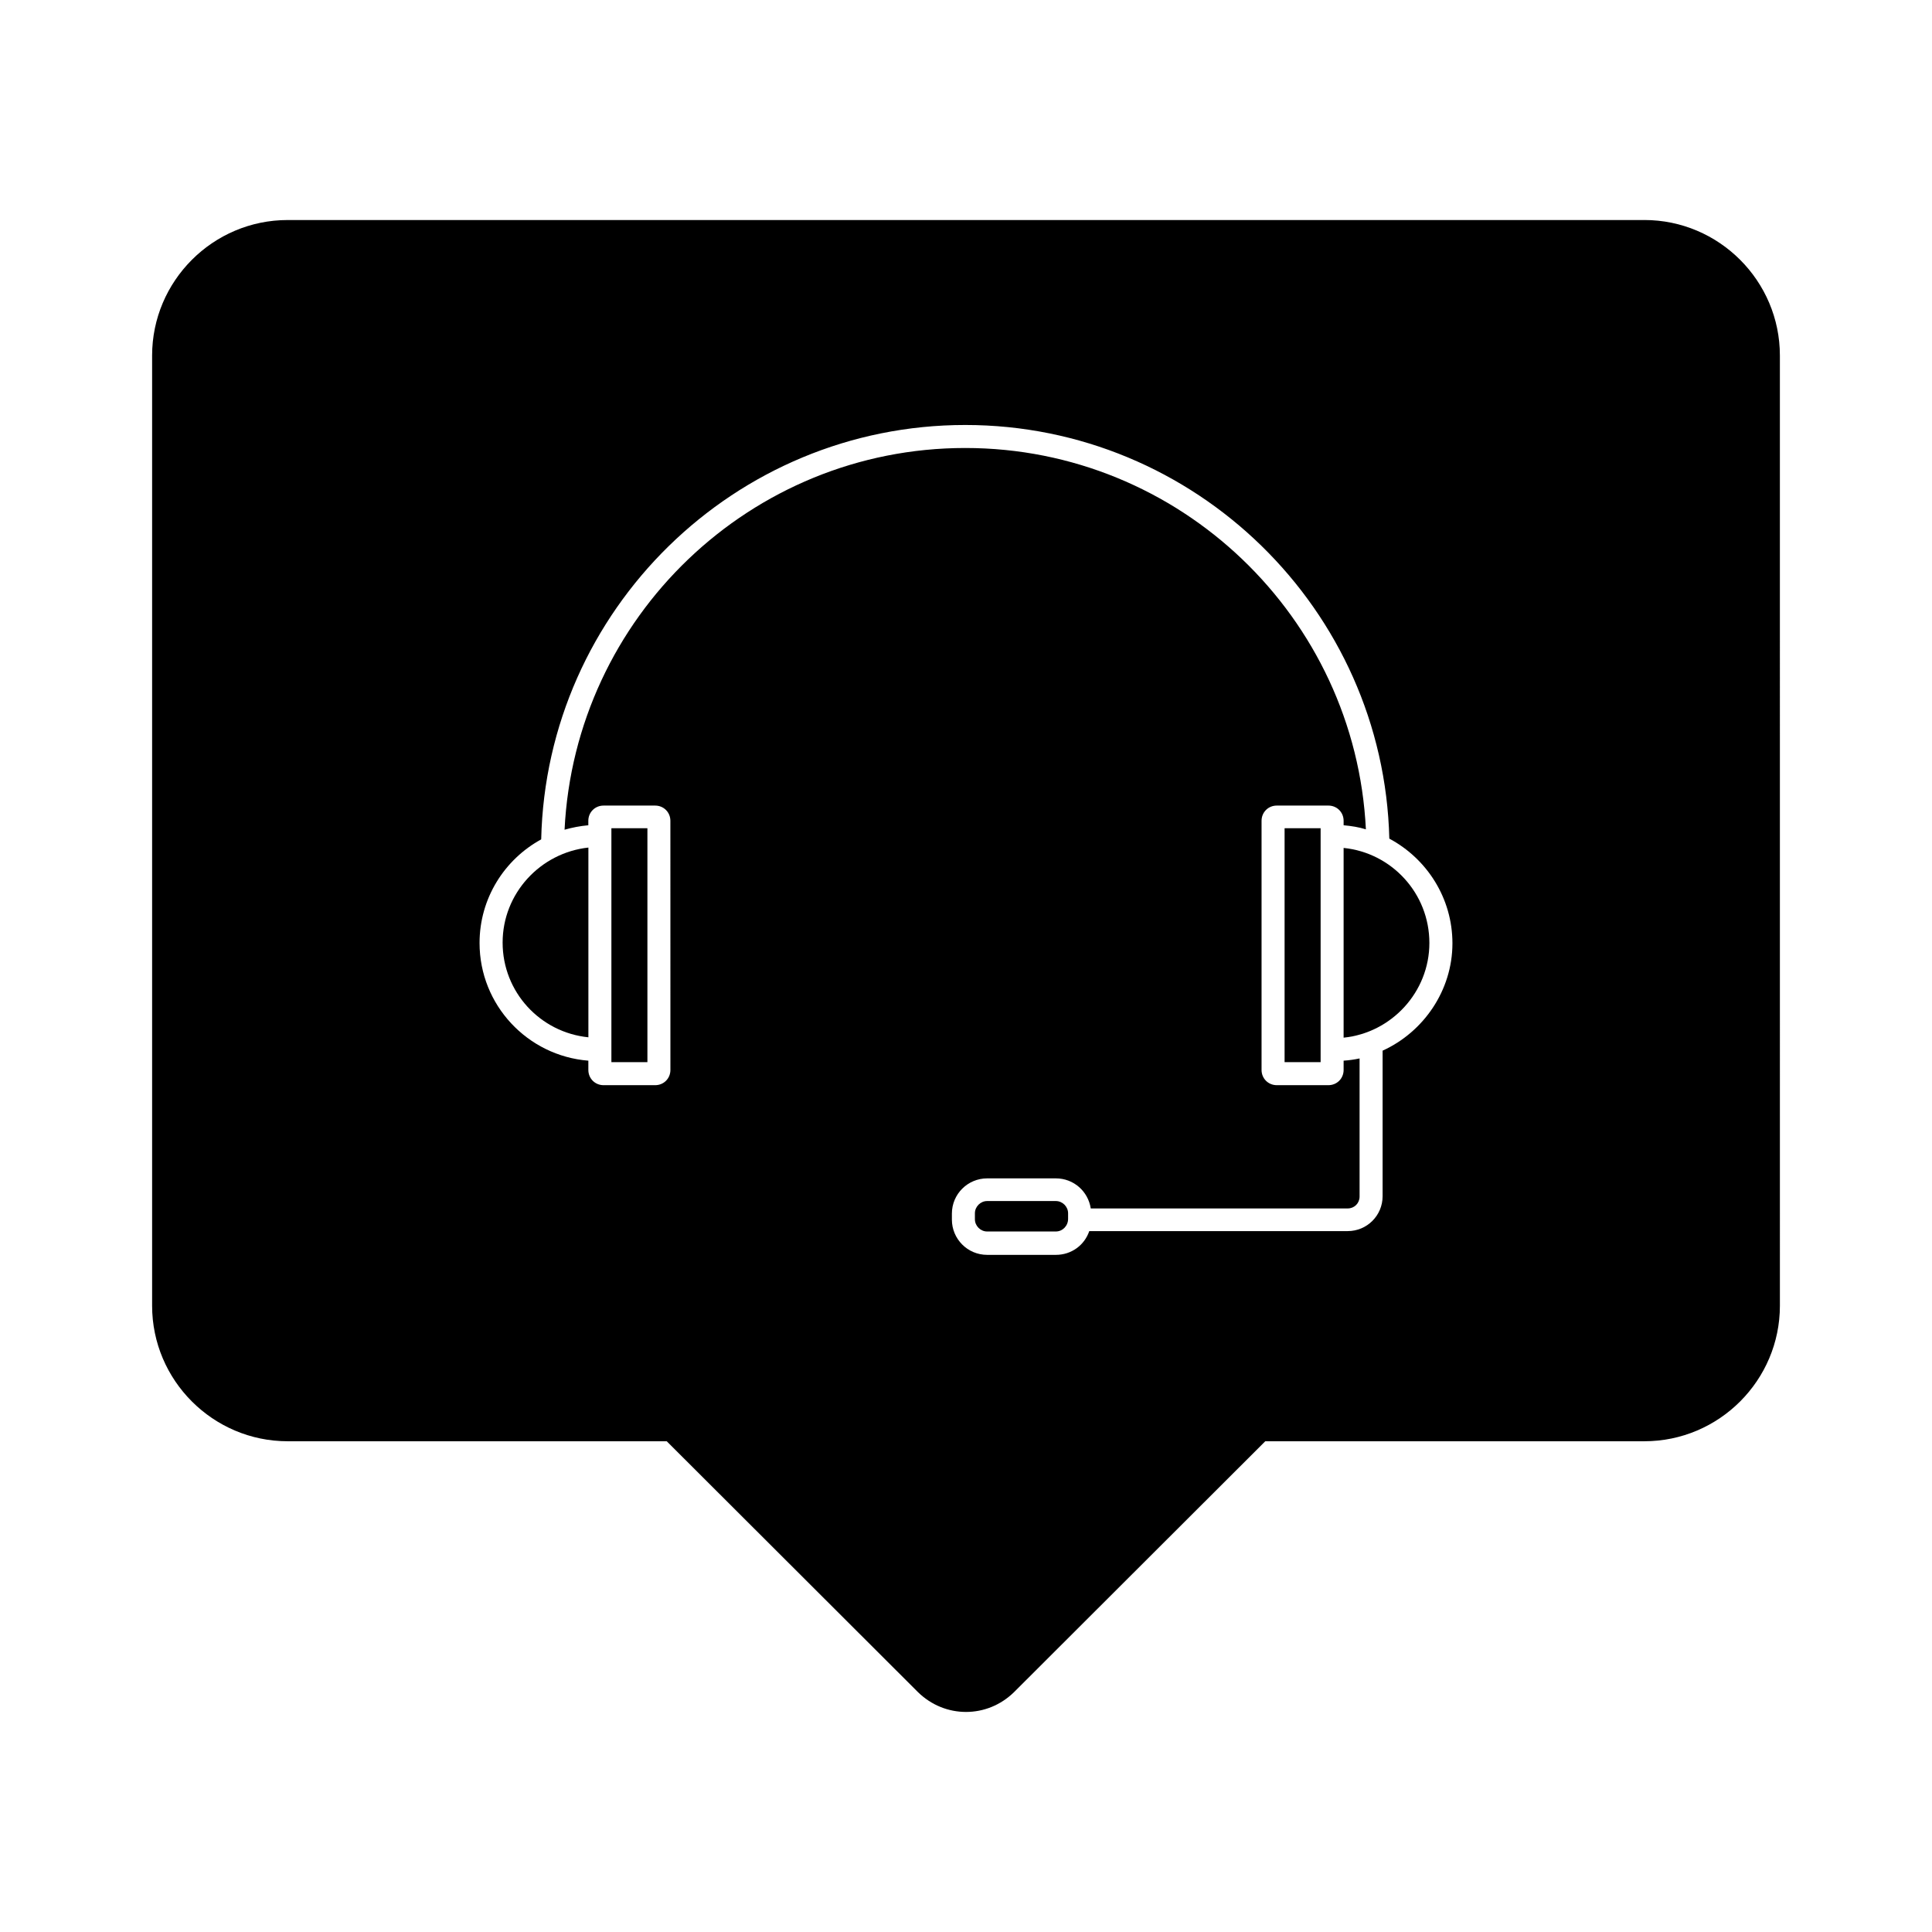 <?xml version="1.0" encoding="UTF-8"?>
<!-- Uploaded to: SVG Repo, www.svgrepo.com, Generator: SVG Repo Mixer Tools -->
<svg fill="#000000" width="800px" height="800px" version="1.1" viewBox="144 144 512 512" xmlns="http://www.w3.org/2000/svg">
 <g>
  <path d="m423.81 462.29h-18.203c-1.77 0-3.246 1.477-3.246 3.246v1.574c0 1.77 1.477 3.246 3.246 3.246h18.203c1.77 0 3.246-1.477 3.246-3.344v-1.477c0-1.77-1.477-3.246-3.246-3.246z"/>
  <path d="m315.57 363.49h-9.543v61.992h9.543z"/>
  <path d="m484.43 425.48h9.547v-61.992h-9.547z"/>
  <path d="m277.2 393.8c0 13.086 9.938 23.812 22.73 25.094v-50.281c-12.695 1.375-22.73 12.098-22.73 25.188z"/>
  <path d="m500.07 368.71v50.281c12.695-1.277 22.73-12.102 22.73-25.094 0-13.184-10.035-23.906-22.73-25.188z"/>
  <path d="m579.78 202.31h-359.55c-19.777 0-35.918 16.137-35.918 35.918v251.8c0 19.777 16.137 35.918 35.918 35.918h100.46l66.617 66.52c3.543 3.445 8.07 5.215 12.695 5.215s9.152-1.77 12.695-5.215l66.617-66.52h100.46c19.777 0 35.918-16.137 35.918-35.918l-0.004-251.81c0-19.777-16.137-35.914-35.914-35.914zm-69.375 220.12v38.574c0 5.117-4.133 9.25-9.25 9.25h-68.488c-1.277 3.738-4.723 6.297-8.855 6.297h-18.203c-5.215 0-9.348-4.231-9.348-9.348v-1.574c0-5.215 4.231-9.348 9.348-9.348h18.203c4.723 0 8.562 3.445 9.25 7.969h68.094c1.77 0 3.148-1.379 3.148-3.148v-36.605c-1.379 0.297-2.754 0.492-4.231 0.59v2.461c0 2.262-1.77 4.035-4.035 4.035h-13.676c-2.262 0-4.035-1.77-4.035-4.035v-66.027c0-2.262 1.77-4.035 4.035-4.035h13.676c2.262 0 4.035 1.77 4.035 4.035v1.18c2.066 0.195 4.035 0.492 5.902 1.082-2.754-56.188-49.297-101.06-106.18-101.06-56.875 0-103.42 44.871-106.18 101.16 2.066-0.59 4.133-0.984 6.297-1.18v-1.18c0-2.262 1.77-4.035 4.035-4.035h13.676c2.262 0 4.035 1.77 4.035 4.035l0.008 66.027c0 2.262-1.77 4.035-4.035 4.035h-13.676c-2.262 0-4.035-1.77-4.035-4.035v-2.461c-16.137-1.277-28.832-14.762-28.832-31.191 0-11.809 6.594-22.141 16.336-27.453 1.379-60.812 51.266-109.82 112.38-109.82 61.008 0 110.9 48.906 112.38 109.62 9.938 5.312 16.727 15.742 16.727 27.75-0.004 12.496-7.68 23.52-18.504 28.438z"/>
 </g>
</svg>